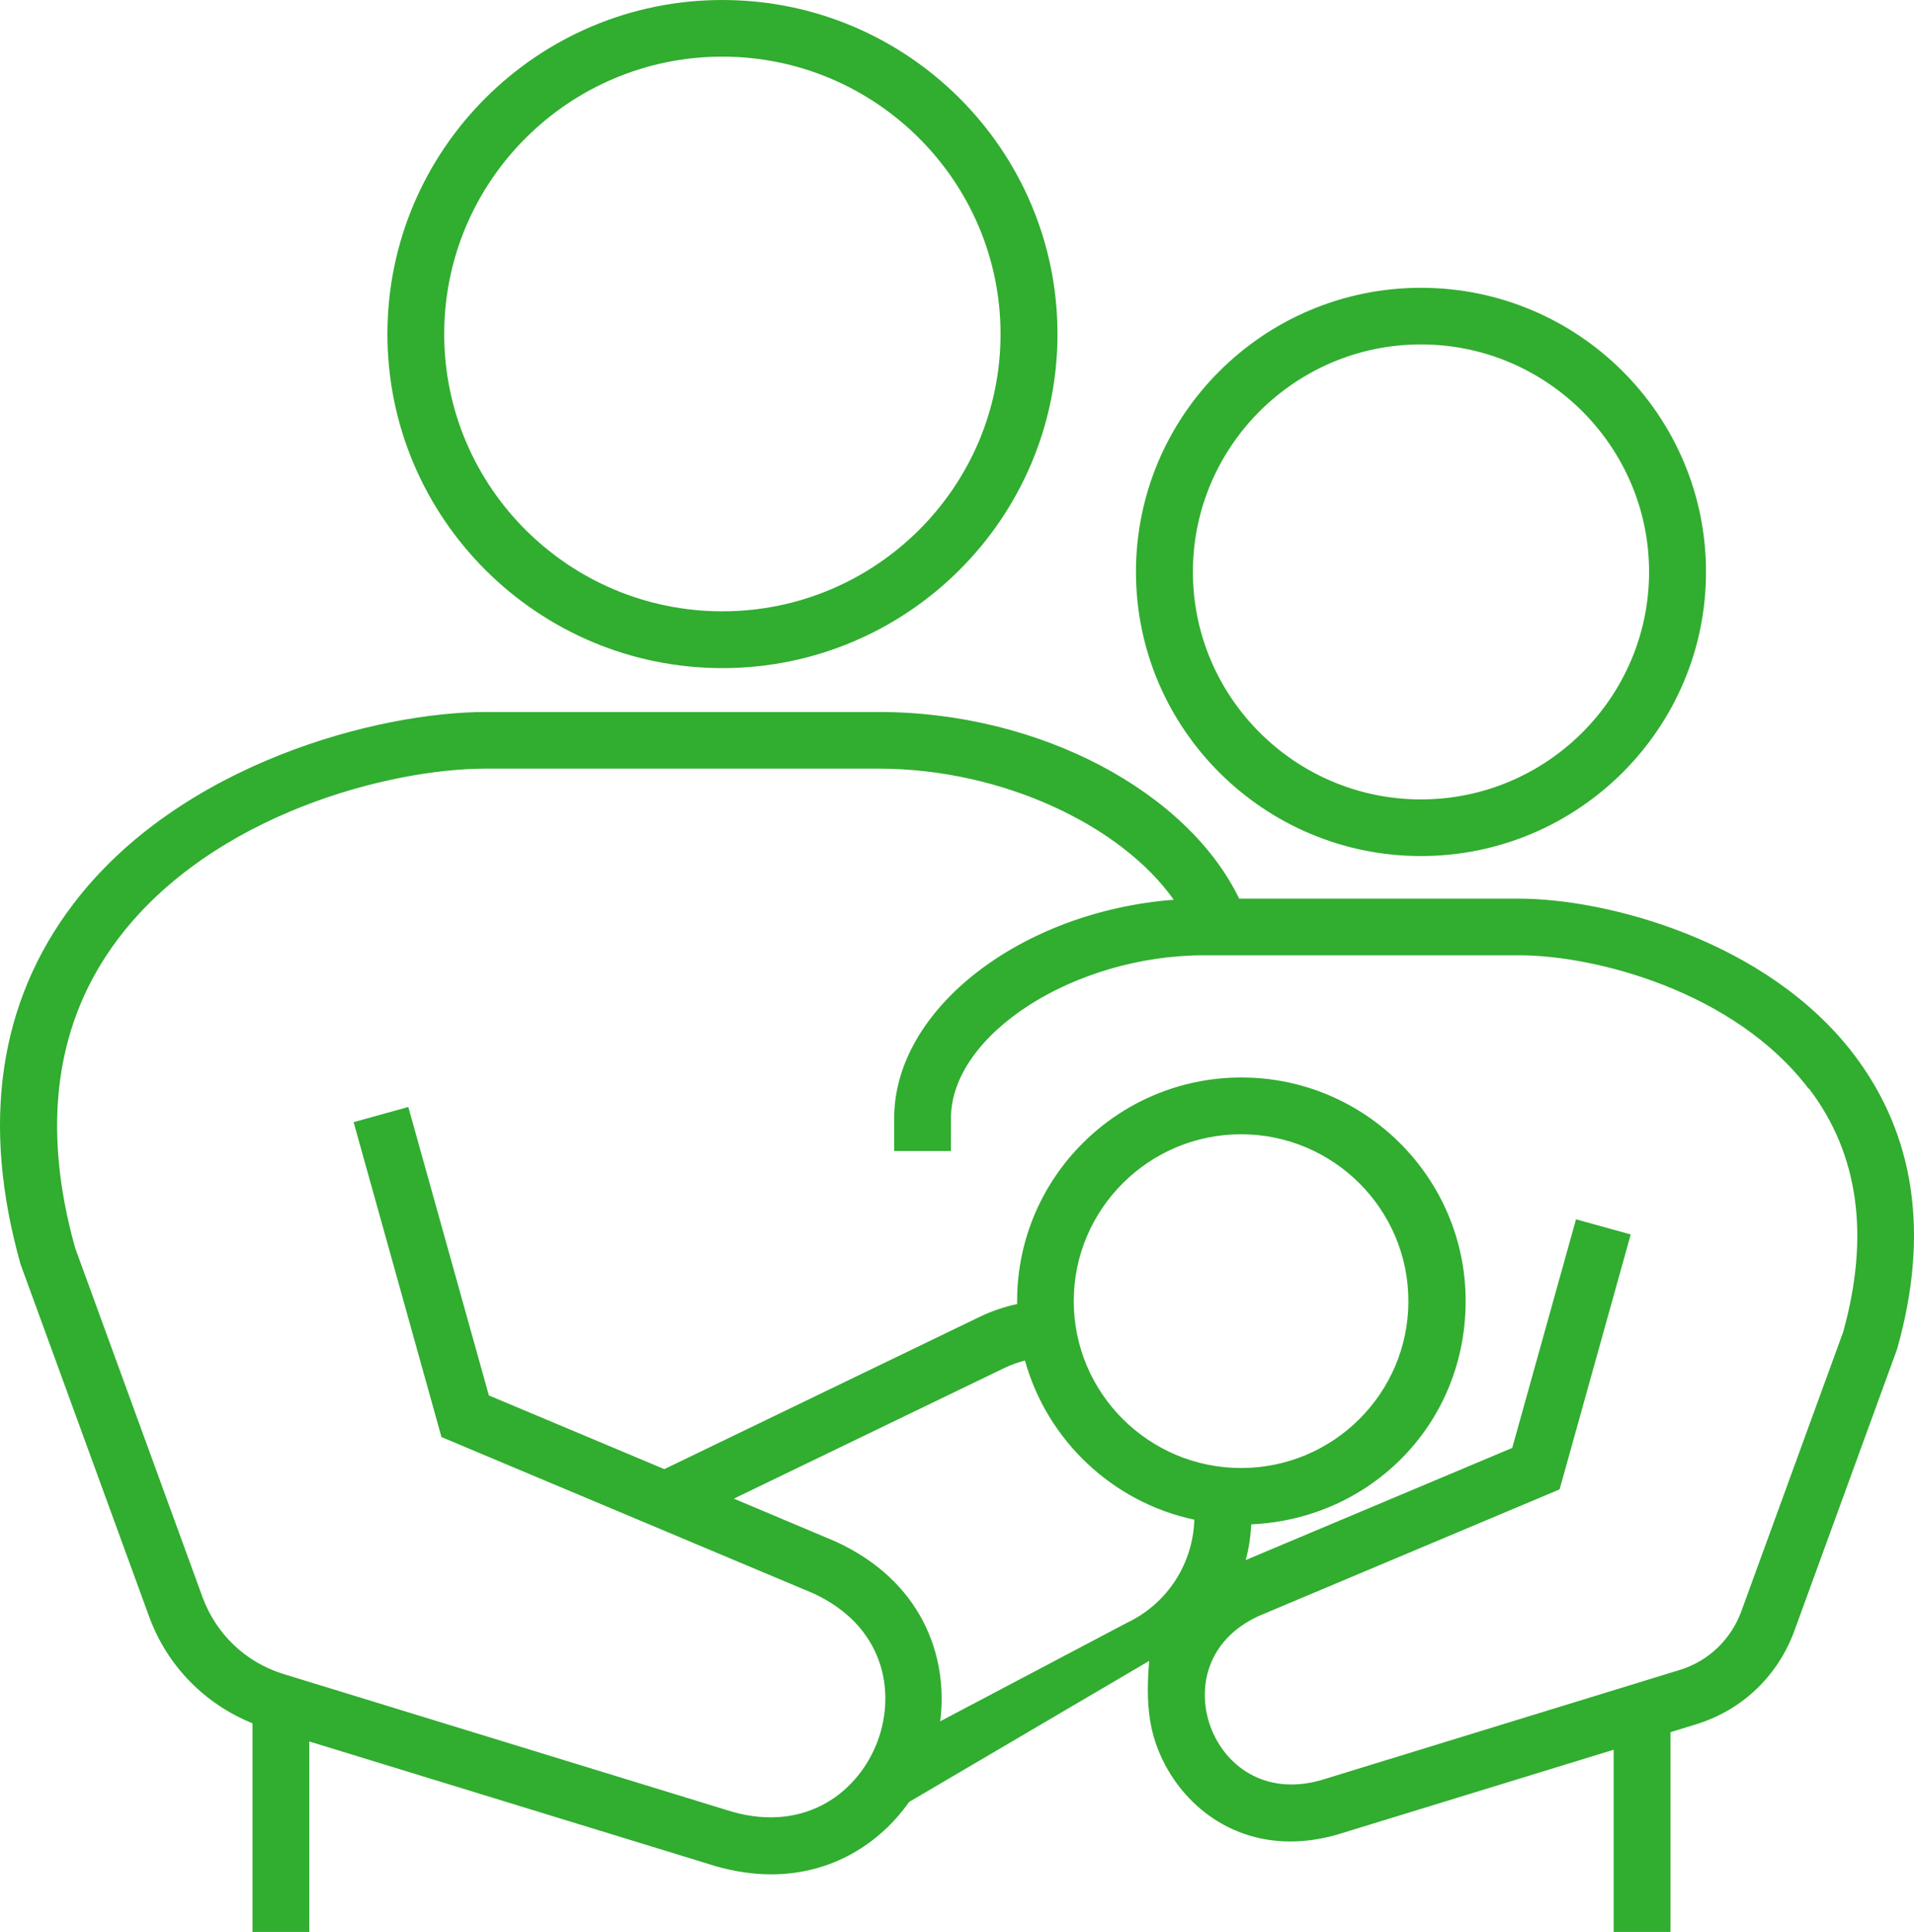 <?xml version="1.0" encoding="UTF-8"?><svg id="b" xmlns="http://www.w3.org/2000/svg" viewBox="0 0 120 121.1"><defs><style>.d{fill:#31ad30;fill-rule:evenodd;}</style></defs><g id="c"><path class="d" d="M118.95,84.52l-.04.13-6.43,17.63c-1.03,2.77-3.22,4.87-6.03,5.77l-1.72.53v12.53h-3.56v-11.43l-17.37,5.33c-1.02.29-1.99.42-2.9.42-4.22,0-7.21-2.82-8.36-5.94-.51-1.37-.7-2.93-.49-5.38l-15.05,8.84c-1.82,2.58-4.81,4.54-8.65,4.54-1.08,0-2.23-.16-3.44-.5l-25.52-7.83v11.95h-3.56v-13.09c-3-1.21-5.33-3.59-6.46-6.63L1.29,79.25c-2.49-8.83-1.37-16.44,3.31-22.59,6.71-8.83,19.14-12.03,25.85-12.03h24.63c10.21,0,19.41,5.07,22.61,11.7h17.55c5.45,0,15.54,2.6,21,9.78,3.82,5.03,4.74,11.22,2.71,18.42ZM58.96,107.89l11.68-6.16s.04-.02.06-.03c2.57-1.24,4.1-3.77,4.18-6.44-5.13-1.09-9.23-4.98-10.62-9.98-.44.12-.88.27-1.31.48l-16.94,8.18,6.36,2.68c5.39,2.46,7.1,7.15,6.58,11.27ZM77.81,92.02c5.79,0,10.49-4.69,10.49-10.46s-4.71-10.46-10.49-10.46-10.49,4.69-10.49,10.46,4.71,10.46,10.49,10.46ZM113.4,68.25c-4.67-6.14-13.42-8.37-18.16-8.37h-19.74c-8.16,0-15.88,4.97-15.88,10.22v2.05h-3.56v-2.05c0-6.88,8-12.97,17.53-13.7-3.28-4.64-10.73-8.22-18.51-8.22h-24.63c-6,0-17.08,2.83-23.01,10.62-3.96,5.21-4.88,11.74-2.73,19.42l8,21.93c.85,2.28,2.67,4.02,4.99,4.76l28.22,8.66c4.66,1.31,7.94-1.29,9.11-4.45,1.16-3.15.36-7.24-4.08-9.26l-23.27-9.78-5.51-19.74,3.43-.95,5.05,18.08,11,4.62,19.76-9.54c.76-.37,1.55-.63,2.36-.81,0-.06,0-.13,0-.19,0-7.73,6.31-14.01,14.06-14.01s14.06,6.29,14.06,14.01-5.97,13.67-13.44,14c-.04.76-.15,1.51-.35,2.24l16.71-7.03,4-14.33,3.43.95-4.46,15.98-18.85,7.93c-3.3,1.51-3.91,4.58-3.03,6.96.88,2.38,3.35,4.34,6.91,3.34l22.59-6.94c1.74-.56,3.11-1.88,3.76-3.61l6.4-17.55c1.68-6.04.97-11.17-2.14-15.25ZM89.09,53.66c-9.85,0-17.87-7.99-17.87-17.81s8.01-17.81,17.87-17.81,17.87,7.99,17.87,17.81-8.02,17.81-17.87,17.81ZM89.09,21.59c-7.89,0-14.3,6.4-14.3,14.26s6.42,14.26,14.3,14.26,14.3-6.4,14.3-14.26-6.42-14.26-14.3-14.26ZM45.29,41.88c-11.58,0-21-9.39-21-20.94S33.7,0,45.29,0s21.01,9.39,21.01,20.94-9.42,20.94-21.01,20.94ZM45.29,3.55c-9.62,0-17.44,7.8-17.44,17.39s7.82,17.38,17.44,17.38,17.44-7.8,17.44-17.38S54.9,3.55,45.29,3.55Z"/></g></svg>